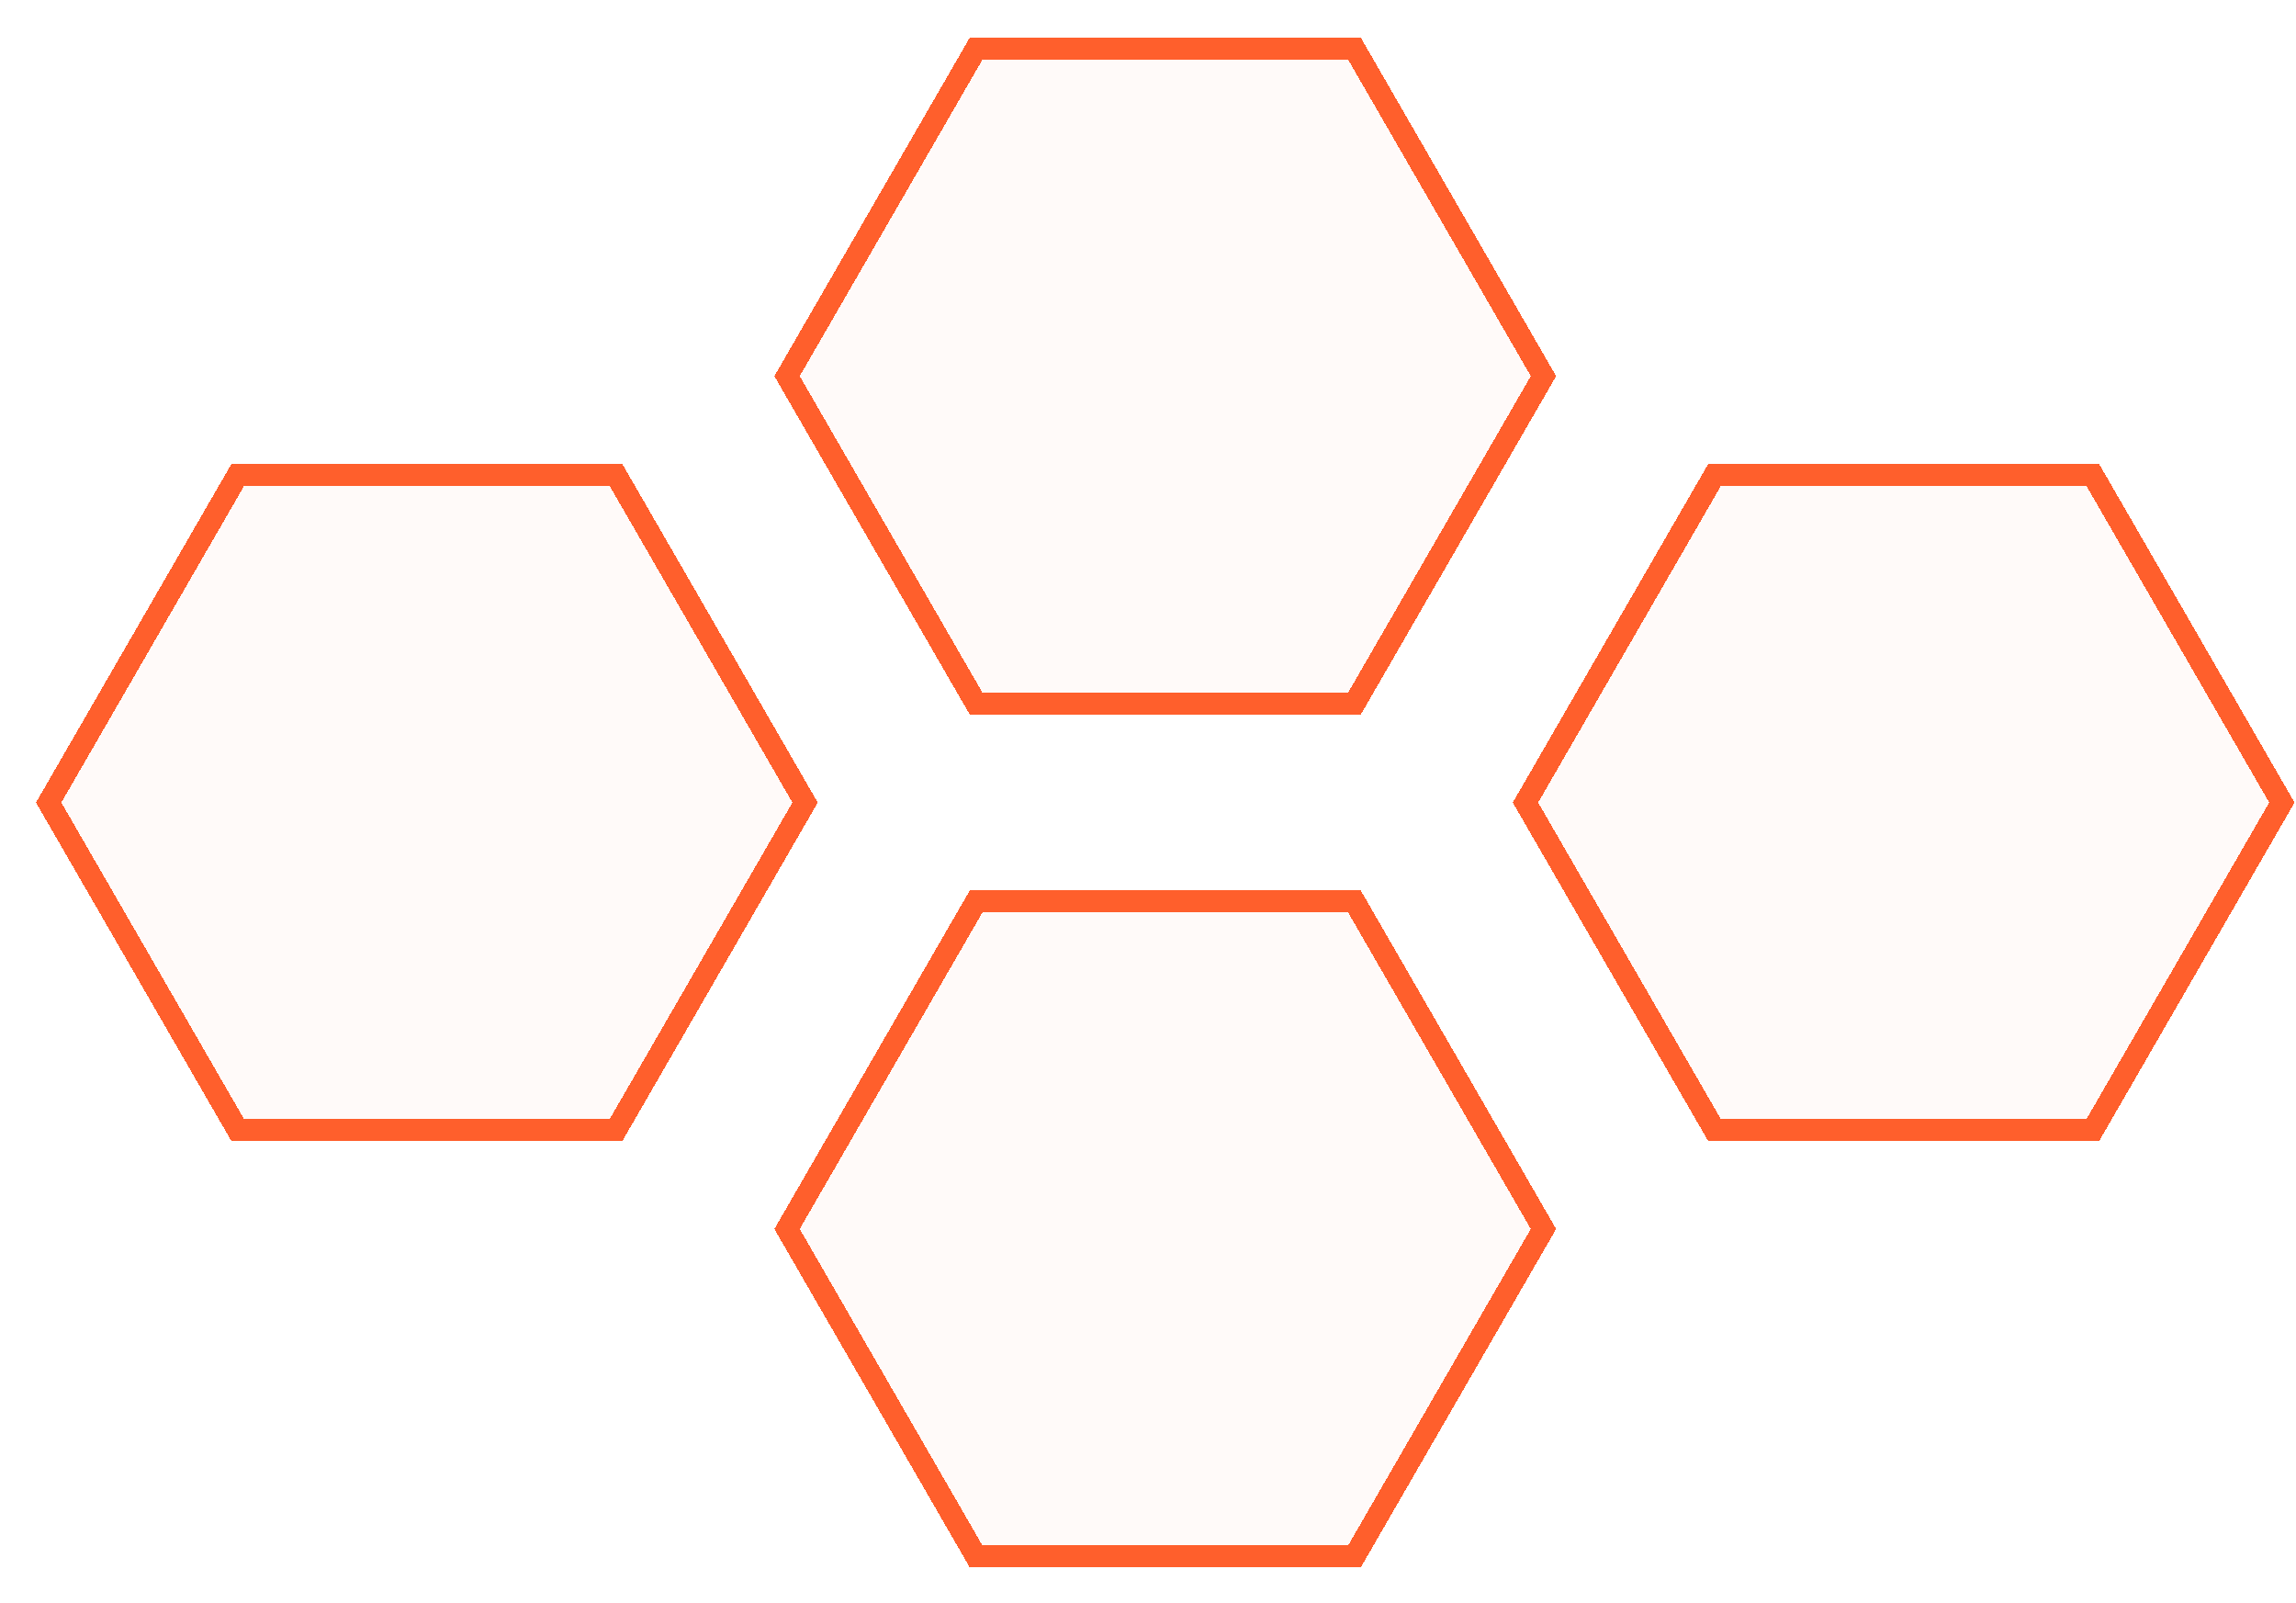 <svg width="523" height="365" viewBox="0 0 523 365" fill="none" xmlns="http://www.w3.org/2000/svg">
<g filter="url(#filter0_d_64_86)">
<path d="M220.916 8.553L176.797 84.959L176.396 85.657L176.797 86.355L220.916 162.761H309.953L354.468 85.657L309.953 8.553H220.916Z" fill="#FF5F2C" fill-opacity="0.03" shape-rendering="crispEdges"/>
<path d="M179.28 85.657L222.36 11.053H308.509L351.582 85.657L308.509 160.261H222.36L179.28 85.657Z" stroke="#FF5F2C" stroke-width="5" shape-rendering="crispEdges"/>
</g>
<g filter="url(#filter1_d_64_86)">
<path d="M309.953 202.766H220.916L176.797 279.177L176.396 279.875L176.797 280.573L220.916 356.979H309.953L354.468 279.875L309.953 202.766Z" fill="#FF5F2C" fill-opacity="0.03" shape-rendering="crispEdges"/>
<path d="M179.28 279.875L222.36 205.266H308.509L351.582 279.875L308.509 354.479H222.36L179.28 279.875Z" stroke="#FF5F2C" stroke-width="5" shape-rendering="crispEdges"/>
</g>
<g filter="url(#filter2_d_64_86)">
<path d="M478.151 105.656H389.114L344.599 182.766L389.114 259.87H478.151L522.666 182.766L478.151 105.656Z" fill="#FF5F2C" fill-opacity="0.03" shape-rendering="crispEdges"/>
<path d="M347.485 182.766L390.558 108.156H476.707L519.78 182.766L476.707 257.37H390.558L347.485 182.766Z" stroke="#FF5F2C" stroke-width="5" shape-rendering="crispEdges"/>
</g>
<g filter="url(#filter3_d_64_86)">
<path d="M141.75 259.87L186.271 182.766L141.75 105.656H52.719L8.198 182.766L52.719 259.87H141.75Z" fill="#FF5F2C" fill-opacity="0.03" shape-rendering="crispEdges"/>
<path d="M183.384 182.766L140.307 257.37H54.162L11.085 182.766L54.162 108.156H140.307L183.384 182.766Z" stroke="#FF5F2C" stroke-width="5" shape-rendering="crispEdges"/>
</g>
<defs>
<filter id="filter0_d_64_86" x="168.396" y="0.553" width="194.073" height="170.209" filterUnits="userSpaceOnUse" color-interpolation-filters="sRGB">
<feFlood flood-opacity="0" result="BackgroundImageFix"/>
<feColorMatrix in="SourceAlpha" type="matrix" values="0 0 0 0 0 0 0 0 0 0 0 0 0 0 0 0 0 0 127 0" result="hardAlpha"/>
<feOffset/>
<feGaussianBlur stdDeviation="4"/>
<feComposite in2="hardAlpha" operator="out"/>
<feColorMatrix type="matrix" values="0 0 0 0 1 0 0 0 0 0.373 0 0 0 0 0.173 0 0 0 0.25 0"/>
<feBlend mode="normal" in2="BackgroundImageFix" result="effect1_dropShadow_64_86"/>
<feBlend mode="normal" in="SourceGraphic" in2="effect1_dropShadow_64_86" result="shape"/>
</filter>
<filter id="filter1_d_64_86" x="168.396" y="194.766" width="194.073" height="170.213" filterUnits="userSpaceOnUse" color-interpolation-filters="sRGB">
<feFlood flood-opacity="0" result="BackgroundImageFix"/>
<feColorMatrix in="SourceAlpha" type="matrix" values="0 0 0 0 0 0 0 0 0 0 0 0 0 0 0 0 0 0 127 0" result="hardAlpha"/>
<feOffset/>
<feGaussianBlur stdDeviation="4"/>
<feComposite in2="hardAlpha" operator="out"/>
<feColorMatrix type="matrix" values="0 0 0 0 1 0 0 0 0 0.373 0 0 0 0 0.173 0 0 0 0.25 0"/>
<feBlend mode="normal" in2="BackgroundImageFix" result="effect1_dropShadow_64_86"/>
<feBlend mode="normal" in="SourceGraphic" in2="effect1_dropShadow_64_86" result="shape"/>
</filter>
<filter id="filter2_d_64_86" x="336.599" y="97.656" width="194.067" height="170.213" filterUnits="userSpaceOnUse" color-interpolation-filters="sRGB">
<feFlood flood-opacity="0" result="BackgroundImageFix"/>
<feColorMatrix in="SourceAlpha" type="matrix" values="0 0 0 0 0 0 0 0 0 0 0 0 0 0 0 0 0 0 127 0" result="hardAlpha"/>
<feOffset/>
<feGaussianBlur stdDeviation="4"/>
<feComposite in2="hardAlpha" operator="out"/>
<feColorMatrix type="matrix" values="0 0 0 0 1 0 0 0 0 0.373 0 0 0 0 0.173 0 0 0 0.25 0"/>
<feBlend mode="normal" in2="BackgroundImageFix" result="effect1_dropShadow_64_86"/>
<feBlend mode="normal" in="SourceGraphic" in2="effect1_dropShadow_64_86" result="shape"/>
</filter>
<filter id="filter3_d_64_86" x="0.198" y="97.656" width="194.073" height="170.213" filterUnits="userSpaceOnUse" color-interpolation-filters="sRGB">
<feFlood flood-opacity="0" result="BackgroundImageFix"/>
<feColorMatrix in="SourceAlpha" type="matrix" values="0 0 0 0 0 0 0 0 0 0 0 0 0 0 0 0 0 0 127 0" result="hardAlpha"/>
<feOffset/>
<feGaussianBlur stdDeviation="4"/>
<feComposite in2="hardAlpha" operator="out"/>
<feColorMatrix type="matrix" values="0 0 0 0 1 0 0 0 0 0.373 0 0 0 0 0.173 0 0 0 0.25 0"/>
<feBlend mode="normal" in2="BackgroundImageFix" result="effect1_dropShadow_64_86"/>
<feBlend mode="normal" in="SourceGraphic" in2="effect1_dropShadow_64_86" result="shape"/>
</filter>
</defs>
</svg>
